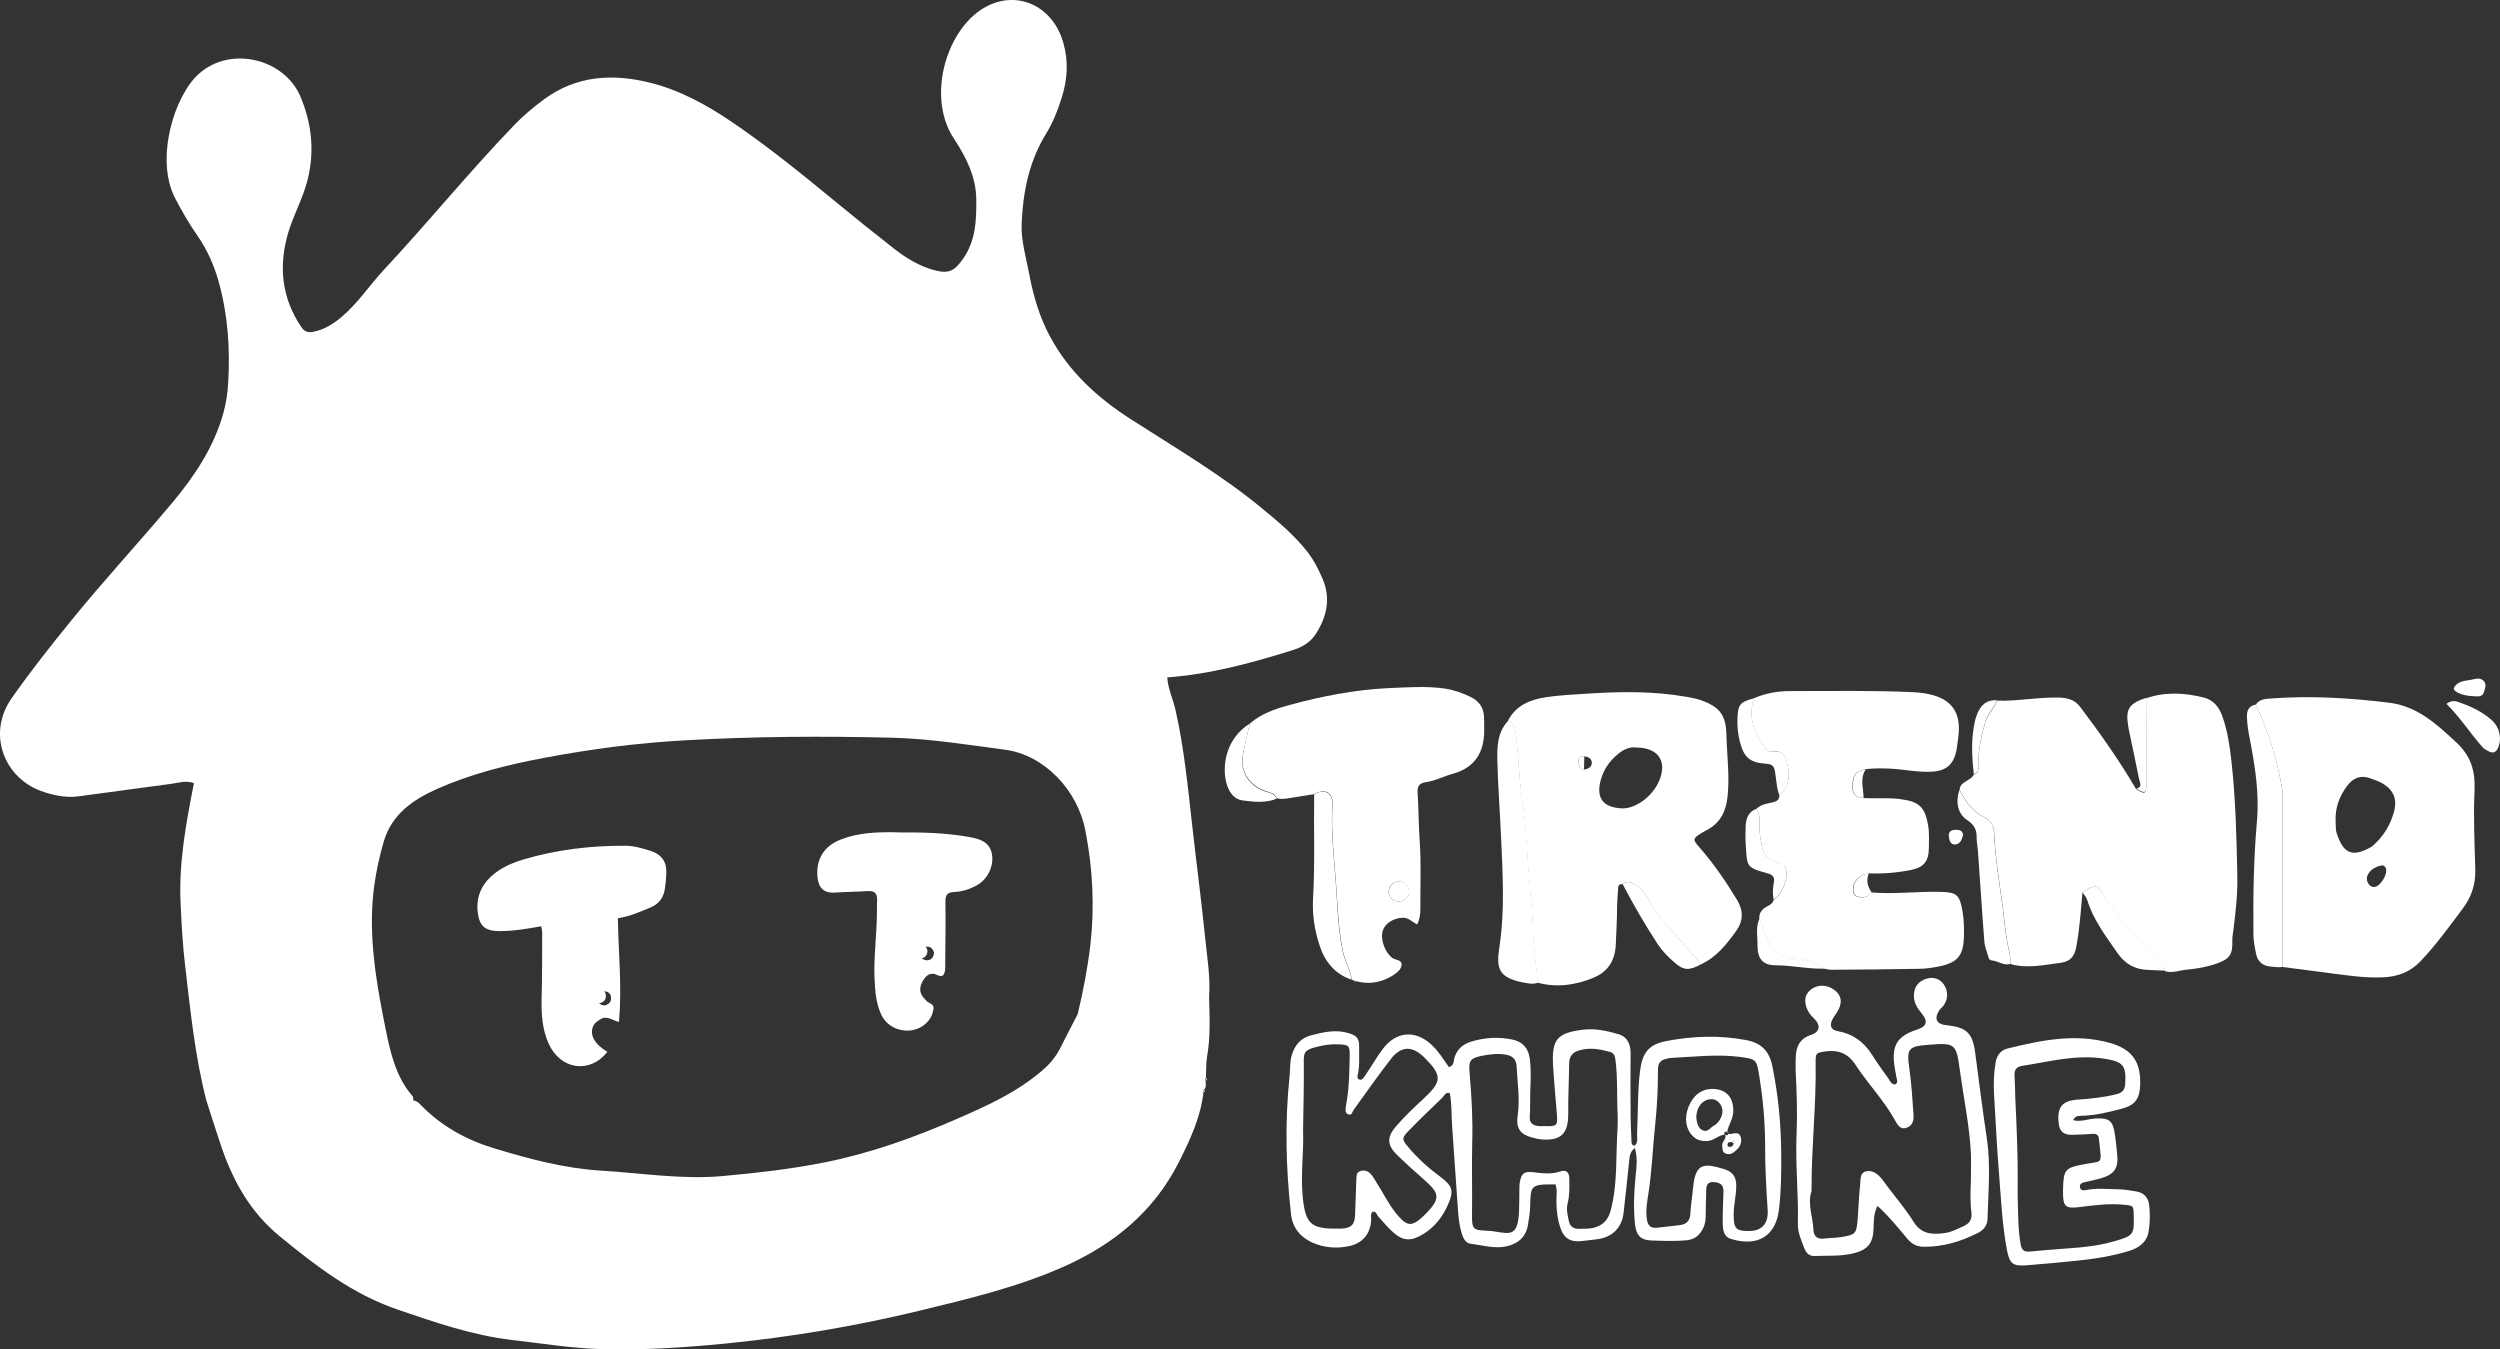 <?xml version="1.0" encoding="UTF-8"?> <svg xmlns="http://www.w3.org/2000/svg" id="Layer_1" data-name="Layer 1" viewBox="0 0 1351.06 729.25"><rect x="0" y="0" width="1351.06" height="729.25" fill="#333333" stroke="none"/><defs><style> .cls-1 { fill: #fff; stroke-width: 0px; } </style></defs><g><path class="cls-1" d="m714.91,313.17c-2.3-5.5-5-10.7-8.7-15.4-6.8-8.5-15-15.5-23.4-22.4-22.3-18.5-47.2-33.1-71.5-48.7-18.1-11.6-33.4-25.5-43.8-44.7-5.7-10.6-9-21.7-11.2-33.4-1.7-9.1-4.5-18.2-4.2-27.4.7-17.1,3.9-33.7,13.1-48.7,3.8-6.2,6.5-12.9,8.6-19.8,3.1-9.8,3.7-19.7.8-29.7-6.7-23.1-30.9-30.4-48.7-14.4-16.5,14.8-23.8,46.2-10.3,66.5,6.6,10,11.9,20.5,12,32.9.1,11.1-.3,22.1-7.1,31.8-4.8,6.9-7.9,8.4-16.1,6.1-7.8-2.2-14.7-6.4-21-11.3-10.4-8.1-20.6-16.3-30.8-24.7-18.5-15.2-37.1-30.4-57-43.9-13.7-9.3-28.2-17.3-44.4-21.3-20.2-5-39.6-3.9-57.2,9-5.6,4.2-11,8.6-15.8,13.6-24.5,25.4-46.8,52.9-70.9,78.7-7.7,8.3-13.9,17.9-22.7,25.3-4.6,3.9-9.6,7-15.6,8.1-2.5.4-4.4.1-6.3-2.8-10.7-16-12.2-33.1-6.9-51,2.9-9.6,7.9-18.4,10.4-28.3,3.9-15.6,2.3-30.6-3.9-45.2-8.7-20.3-37.5-27.5-54.7-12.3-13.5,11.9-23.9,46.2-13,67.3,3.7,7.1,7.7,14,12.3,20.6,5.3,7.7,9,16.2,11.4,25.1,4.9,17.7,6.1,35.9,5,54.2-.3,5.3-1.1,10.7-2.5,15.9-5.1,18.6-15.5,34.2-27.6,48.7-18.2,21.7-37.5,42.5-55.3,64.5-10.9,13.4-21.6,27-31.5,41.1-13.6,19.2-4.2,42.9,15.5,50.2,6.6,2.4,13.4,3.9,20.4,3,16.8-2.2,33.6-4.6,50.4-6.8,3.9-.5,7.9-2,12.1-.3-4.3,21.7-8.3,43.2-7.2,65.2.5,11,1.1,22.1,2.4,33.1,2.9,24.5,5.3,49.1,11.5,73.1,2.6,8.1,5.1,16.1,7.8,24.1,6.4,19.1,15.8,36.2,31.8,49.3,19.6,16.1,39.5,31.4,63.9,39.7,20.2,6.9,40.4,13.9,61.8,16.4,15.8,1.8,31.6,4.4,47.5,4.9,22.7.7,45.3-.8,67.9-3,35.1-3.5,69.8-9.3,104.1-17.6,26.8-6.5,53.6-12.8,78.9-24.1,26.8-12,48.5-29.7,62-56.6,6.1-12.1,11.7-24.2,13.2-37.7-.1-.4,0-.9.3-1.2,1.4-1.5.8-3.3.8-5-.1-.4-.3-.7-.3-1.1,0-.1.3-.2.5-.3.2-3.8,0-7.7.6-11.4,1.9-10.6,1.4-21.3,1.1-32,.8-11.1-1.1-22.1-2.2-33-2-19.7-4.6-39.3-6.8-58.9-2.4-21.2-4.4-42.4-9.1-63.3-1.3-5.9-4.1-11.5-4.5-17.8,23.4-1.7,45.5-7.8,67.4-14.6,5.6-1.7,10.4-4.5,13.4-9.7,5.5-9,7.5-18.4,3.3-28.6Zm-125.6,197.1c-1.5,12.8-3.9,25.3-6.9,37.8-3.2,6.2-6.4,12.3-9.5,18.5-2.4,4.7-5.6,8.5-9.6,11.9-13.5,11.7-29.6,19-45.7,26-23.1,10.1-46.6,18.6-71.4,23.6-18.4,3.7-37,5.8-55.7,7.5-22,2-43.5-1.6-65.3-2.9-20.1-1.2-39-6.3-57.9-12-15.3-4.6-28.9-12.1-40.1-23.7-1.1-1.2-2.3-2.1-3.9-2.3-.1-.8.2-1.8-.3-2.2-8.8-10.1-11.8-22.6-14.4-35.3-4.4-21.7-8.4-43.4-7.5-65.7.5-12.4,2.8-24.5,6.2-36.4,4.3-15,15.8-22.9,29.1-28.8,18.5-8.2,38-13,57.7-16.7,25.3-4.8,50.7-8.1,76.4-9.5,37.1-2.1,74.2-2.3,111.3-1.4,20.6.5,40.9,3.8,61.3,6.5,20.8,2.7,39.3,21.4,43.5,44,3.9,20,5,40.4,2.7,61.1Z"></path><path class="cls-1" d="m651.81,583.97c-.1-.4-.3-.7-.3-1.1,0-.1.3-.2.5-.3.2.6.2,1-.2,1.4Z"></path><path class="cls-1" d="m650.71,590.27c-.1-.5,0-.9.3-1.2.3.5.2.9-.3,1.2Z"></path><path class="cls-1" d="m328.21,568.47c-9.6,12.1-25.5,9.6-31.8-4.7-3.4-7.6-3.9-15.9-3.7-24.2.3-11.9.3-23.7.3-35.6,0-1-.3-2-.5-3.4-7.8,1.4-15.3,2.7-23,2.6-7.2-.1-10.4-2.6-11.3-9.9-1.2-9.6,2.9-17,10.7-22.4,4.3-3,9-4.9,14-6.4,17.9-5.3,36.3-7.5,54.9-7.4,4.7,0,9.1,1.3,13.6,2.7,6,1.9,8.9,5.8,8.7,12-.1,3.1-.4,6.2-.9,9.2-.8,4.3-3.2,7.5-7.3,9.3-5.7,2.4-11.3,4.9-18,6,.3,18.6,2.3,37,.6,56-3.4-.7-6.4-3.7-10.1-1.4-1.6,1-3,1.9-3.8,3.6-2.1,4.6.5,9.7,7.6,14Zm-1.5-25.1c2.4-.6,3.8-2,3.5-4.4-.2-2.1-1.6-3.2-3.7-3.2-2.4,0-4,1.5-3.8,3.9.1,2.3,1.7,3.5,4,3.7Z"></path><path class="cls-1" d="m487.01,449.87c12.4-.1,24.7.3,36.9,2.5,5.5,1,10.8,2.5,12.1,8.9,1.3,6.5-2.1,13.8-8,17.1-3.9,2.2-8.1,3.5-12.5,3.7-3.7.2-4.6,1.7-4.6,5.3.2,10.8,0,21.6-.1,32.5,0,1.5.1,3.1-.1,4.6-.4,2.3-1.3,3.9-4.1,2.5-3.5-1.8-5.9-.1-7.7,2.8-1.9,3.1-2.4,6.3.1,9.3.5.6,1,1.1,1.5,1.7,1.3,1.5,4.3,1.7,4,4.2-.4,3.1-1.7,5.9-4.1,8.1-7.2,6.8-19.9,4.4-24.1-4.6-2.9-6.2-3.4-12.9-3.7-19.6-.5-12.1,1.3-24.2,1.3-36.2,0-2.1,0-4.1.1-6.2.1-3.6-1.4-5.2-5.1-4.9-5.9.4-11.8.4-17.7.8-7.6.5-9.2-4.4-9.5-9.4-.5-9.1,3.9-15.8,12.5-19.2,9.5-3.8,19.6-4.1,29.6-4,1.2.1,2.2.1,3.2.1Zm17.8,65.1c-.5-1.9-1.6-3.5-4.1-3.4-2,.1-3.2,1.3-3.3,3.4-.1,2.4,1.1,3.9,3.5,4,2.4,0,3.5-1.6,3.9-4Z"></path></g><g><path class="cls-1" d="m1125.41,482.27c-.9,9.9-1.5,19.9-3.4,29.7-.9,4.9-3.3,7.7-8.2,8.3-9.1,1.2-18.2,3.3-27.4.7-.1-2.1.1-4.4-.4-6.4-2.1-8.1-2.6-16.5-3.7-24.7-1.8-13.2-4-26.4-4.6-39.8-.2-3.5-1.8-6.7-5-8.2-6.6-3.2-10.5-8.7-13.7-15,.1-2.8,2.3-3.9,4.2-5.1,1.4-.9,2.8-1.6,3.5-3.2,3.3-1,2.4-3.7,2.4-5.9.1-7.9,1.7-15.5,4-23,1.3-4.3,4.9-7,6.2-11,10.7.3,21.3-1.8,32.1-1.7,4.9,0,9.6.7,12.8,5.1,10.8,14.3,21.1,28.9,30.2,44.4,4.7,2.9,5.3,2.7,5.6-2,.1-.7,0-1.4,0-2.1-.1-15-.1-30-.2-45,10.3-3.6,20.8-3,31.2-.4,5.4,1.4,8.4,5.4,10.1,10.4,2.7,7.7,3.9,15.8,4.8,23.9,2.3,20.8,2.8,41.6,3.2,62.5.2,9.9-1,19.6-2.2,29.4-.2,1.7-.6,3.3-.5,5,.2,7.5-1.2,9.9-8,12.4-5.2,1.9-10.7,2.9-16.2,3.4-4,.3-8,2.1-12.1.9-.5-2.6-2.6-3.9-4.2-5.6-10.3-11-20.2-22.2-28.6-34.8-4.1-6.6-4.8-6.7-11.9-2.2Z"></path><path class="cls-1" d="m876.91,477.77c-1.3,0-2.3.3-2.4,1.8-.2,3.3-.5,6.7-.6,10,0,7-.4,13.9-.7,20.8-.3,8.7-4.3,14.8-12,18-9.6,4-19.8,5.5-30.2,2.7-.9-9.2-2.4-18.5-2.6-27.7-.2-9.1-1.2-18.1-2-27.1-1.3-14.5-1.6-29-3.8-43.4-1.7-11.5-2-23.3-3.3-34.9-.3-3.2-.7-6.8-4.3-8.6,4.3-8.3,12.1-11.3,20.5-12.6,7.3-1.1,14.8-1.4,22.2-1.9,18-1.2,35.9-1.4,53.7,1.7,2.6.5,5.2.9,7.7,1.8,10.4,3.7,13.7,8.1,13.9,19.2.3,11,1.8,21.9.6,33-.9,8-3.9,14.2-11.2,18-.8.5-1.7.9-2.5,1.4-5.3,3.2-5.3,3.7-1.3,8.2,7.6,8.7,14.1,18.2,20.1,28.1,3.5,5.8,3.5,11.3-.4,16.8-5.2,7.2-10.6,14.2-19,18-5-5.7-9.9-11.5-15.1-17.1-5.1-5.4-9.6-11.2-13.2-17.7-1.5-2.8-3.4-5.3-5.9-7.1-2.3-1.8-5-3.8-8.2-1.4Zm7.5-73.8c-3.6-.5-7,1-10.1,3.6-4.4,3.6-7.5,8.1-9.1,13.5-2.9,10,.9,15.3,11.3,15.8,7.4.3,16.6-6.5,20.2-15,4.3-10.5-.4-17.7-12.3-17.9Zm-28.4,12c1.9-.4,3.9-1.1,4.2-3.2.3-2.7-1.7-3.8-4-4-2-.2-3.4.7-3.2,2.8.2,1.9.5,3.9,3,4.4Z"></path><path class="cls-1" d="m1219.11,380.77c2-3,5.3-3.1,8.3-3.3,21.3-1.6,42.6-.3,63.8,2.3,15.2,1.9,25.7,11.6,36.4,21.6,7.7,7.2,10.1,15.2,9.7,25.5-.7,14.3,0,28.8.4,43.1.2,7.8-2,14.6-6.6,20.8-7.3,9.8-14.5,19.7-22.9,28.6-5.7,6-12.5,8.5-20.5,8.8-8.4.4-16.7-.7-25.1-1.8-9.7-1.3-19.4-2.5-29.1-3.8v-91.9c0-1.4.1-2.9-.2-4.3-2.6-15.8-7.5-31-14.2-45.6Zm43.1,63.1c.2,2.2-.1,4.4.6,6.4,3.6,11.2,8.6,13.2,18.7,7.4,1-.6,1.8-1.6,2.7-2.4,4.6-4.5,7.6-9.9,9.4-16,2.2-7.4,0-12.6-6.8-16.3-1.9-1-4-1.7-6-2.4-5-1.8-9-.2-12.1,3.8-4.5,5.8-6.8,12.2-6.5,19.5Zm20.7,35.5c3.5,0,8-7.5,6.3-10.5-.5-.9-1.3-1.4-2.4-1.1-3.1.7-5.9,2.1-7.3,5.2-1.3,2.8.7,6.4,3.4,6.4Z"></path><path class="cls-1" d="m949.31,437.07c2.4-2.5,5.7-2.7,8.8-3.5,2.1-.5,3.4-1.3,3.5-3.5,5.9-5.4,5.8-12,3.8-19-1-3.6-3.5-5.6-6.8-4.9-3.3.6-4.2-1.1-5.6-3.1-5.6-7.8-8.3-16.1-5.2-25.7,6.2-2.7,12.8-3.9,19.6-3.9,22.3,0,44.6-.4,66.8.6,2.1.1,4.3.4,6.4.7,14.1,2.4,19.7,10.2,17.6,24.3-.3,2.1-.5,4.3-.9,6.4-1.6,8-5.8,11.3-14,11.6-7.4.3-14.7-1.4-22.2-1.7-4.3-.2-8.6-.2-12.9.3-5.8,1.3-7.2,3.2-7.1,10.2q.1,5,5.8,5.4c6.7.4,13.4-.3,20.1.6,10.1,1.3,13.3,4.2,15,14.2.7,4.1.4,8.1.4,12.2-.1,7.2-2.7,10.5-9.8,11.9-7.5,1.5-15.1,2.1-22.8,1.8-5.4.9-8.7,4.5-8.4,9.3.1,1.9,1.1,3.1,3,3.5,2.7.5,5.2.2,6.8-2.5,12.5,1.1,24.9-.6,37.4-.3,9,.2,10.4,1.6,12,10.6.8,4.8.9,9.6.7,14.3-.3,9.5-3.6,13.4-13,15.3-3.7.8-7.6,1.4-11.4,1.4-15.8.3-31.7.4-47.5.5-.9,0-1.9-.3-2.8-.4-5.3-3.5-11.1-5.5-17.5-5.5-5.3,0-8.8-2.3-11.9-6.6-3.4-4.6-3.8-10.3-6.4-15-.4-3.4,1.7-5.4,4.3-6.8,1.5-.8,2.9-1.6,3.4-3.4,4.9-3.1,8.3-12.5,6.4-17.4-.7-1.7-2-2.5-3.8-2.8-5.6-.6-8.1-4-9.1-9.4-.7-3.8-1.3-7.5-1.2-11.3.1-2.9.2-5.8-1.5-8.4Z"></path><path class="cls-1" d="m741.81,654.87c-1.4,1.3-.7,3.1-.8,4.6-.5,7.6-4.8,12.5-12.1,14-6.8,1.4-13.6.8-19.8-2-6.3-2.9-10.6-7.9-11.4-15.2-2.8-24.9-3.4-49.8-.8-74.7.4-3.8.1-7.7,1.2-11.4,1.7-5.5,4.9-9.3,10.6-10.7,6.5-1.7,13.1-3.2,19.9-1.2,4.6,1.4,6,2.8,5.9,7.6-.1,5,.4,10.1-.8,15.1-.2.9-.2,1.9.8,2.4,1.1.5,1.8-.2,2.4-.9,1.1-1.6,2.2-3.2,3.2-4.8,2.4-3.6,4.6-7.4,7.2-10.8,7.3-9.7,17.8-10.4,26.6-2,3.7,3.5,6.2,7.8,9.1,11.8,2.8-.7,2.5-3.1,2.9-4.7,1.4-4.9,4.6-7.7,9.3-9.1,7.3-2.2,14.6-2.6,22-1.1,5.6,1.2,8.6,4.4,9.5,10.2,1.1,8.2.1,16.3.2,24.5,0,2.4,0,4.8-.2,7.2-.2,3,1.5,4.4,4.2,4.8,1.2.2,2.4.1,3.6.1,7.1.2,7.4-.1,6.8-7.2-.7-8.6-1.5-17.2-2-25.8-.8-14,2.4-17.4,16.2-19.1,6.6-.8,12.9.6,19.1,2.4,5,1.5,6.7,5.6,6.6,10.7-.1,10.6-.1,21.1,0,31.7,0,5.3.3,10.6.5,15.8,0,1,.3,1.9,1.6,2.1,2.2-1.7,1.3-4.3,1.4-6.5.6-11.3.2-22.6,1.6-33.8,1.2-9.9,4.7-14.5,14.4-16.3,14.2-2.7,28.5-3.2,42.9-.5,8.1,1.5,12.6,5.9,14.2,14.1,3.2,15.6,4.7,31.3,4.8,47.2.1,10.3,0,20.6-1.3,30.9-1.7,12.9-10.7,19.9-25.8,15.3-4-1.2-4.4-4.9-4.5-8.2-.1-5.8.2-11.5.4-17.3.1-3.3-1.3-4.8-4.6-5.2-3-.4-4.6.7-4.7,3.7-.1,4.6-.3,9.1-.3,13.7,0,2.7-.2,5.3-1.5,7.7-1.9,3.6-4.3,5.8-8.8,6.3-6.5.6-13,.3-19.4.1-5.5-.2-7.9-3-8.5-8.7-.9-8.6-.6-17.3.3-25.9.5-4.9,1.2-9.8-.4-15.4-2.9,2.3-2.8,4.9-3.1,7.3-1,9.3-1.9,18.6-3,27.9-1,8.3-6.5,13.3-14.7,14.2-2.9.3-5.7.7-8.6,1-5.5.4-8.7-1.5-10.6-6.6-1.8-4.8-2.3-9.8-2.4-14.9,0-3.1.6-6.2-.5-9.2-14.1-.2-13.3.9-13.7,12.2-.1,3.1-.6,6.2-1.1,9.3-1,6.8-5.3,10.6-11.8,12s-12.9-.7-19.2-1.4c-2.7-.3-4.1-3-4.9-5.7-1.1-3.7-1.6-7.5-1.9-11.3-1.1-15.3-2.1-30.6-3.2-45.9-.5-6.2-.1-12.4-1.3-18.5-2.4-.8-2.9,1.4-4,2.4-6.2,6-12.5,12-18.5,18.2-3.6,3.7-3.3,4.5,0,8.5,5.1,6.1,11,11.4,17.4,16.1,6.8,5.1,7.4,7.7,4,15.3-2.8,6.3-6.9,11.6-12.7,15.3-7.4,4.7-11.8,4.3-18-1.7-2.6-2.5-4.9-5.3-7.3-8-.5-1.2-1.1-2.3-2.6-2Zm132.4-46.1c0-1.3.1-3.9,0-6.5-.5-9.6.1-19.2-1.1-28.7-.3-2.1-.3-4.4-3.1-5.1-5.4-1.5-10.7-2.5-16.3-.9-3.8,1-5.6,3.1-5.7,7.1-.1,9.1-.6,18.3-.5,27.4,0,10.6-3.9,14.5-14.4,13.7-1.4-.1-2.8-.4-4.2-.8-7.3-1.7-9.8-5-8.7-12.3,1.3-8.9-.2-17.7-.6-26.5-.2-3.8-2.3-5.6-5.8-6.2-4.3-.8-8.6-.2-12.9.6-6.5,1.3-7.3,2.7-6.7,9.4,1.1,12.7,1.8,25.3,1.4,38-.3,12.7.1,25.4-.1,38.1-.1,8.6.5,8.7,8.9,9.1,1.4.1,2.9.2,4.3.5,7.6,1.2,11.5,2.2,12.2-10.5.2-4.1.1-8.2.2-12.3,0-1.4,0-2.9.3-4.3.9-4.5,2.3-5.6,7-5.1,5,.6,9.9,1.3,14.9-.4,3.2-1.1,4.8.5,4.8,4.2,0,4.3.2,8.7-.9,12.9-.9,3.4,0,6.7.7,10,.5,2.3,2.2,3.8,4.6,3.9,2.9,0,5.8.1,8.6-.5,5-1.2,8.1-4.3,9.4-9.7,3.8-14.4,2.6-29.1,3.7-45.1Zm-170,2.3c.5,10.4-1.4,23.1-.2,35.8,1.5,14.7,4.5,17.3,19.1,17.1h2.2c5.1-.5,6.7-2.1,7-7.2.3-6.5.4-13,.7-19.5.1-1.7-.1-3.5,1.9-4.3,2.3-.9,4.3-.2,5.9,1.5,1.2,1.4,2.2,3.1,3.2,4.8,3.5,5.4,6.3,11.3,10.4,16.4,6.1,7.5,8.6,7.6,15.6.8.3-.3.7-.7,1-1,7.2-7.6,7.1-10.4-.8-17.4-5.2-4.6-10.4-9.2-15.4-14.1-5.2-5.1-5.3-9.5-.6-15,4.7-5.5,9.9-10.4,15.2-15.3,10-9.3,10-12.5.4-22.1-6.5-6.5-12.6-6.5-18.2.8-6.9,8.9-13.4,18.2-20,27.3-.8,1.1-.9,3.2-2.8,2.6-2-.6-1.7-2.6-1.5-4.3.2-1.2.4-2.4.6-3.6,1.3-7.8,1.3-15.8,1.5-23.7.1-5.8-.6-6-6.1-6.3-3.9-.2-7.7.4-11.4,1.3-6.5,1.6-7.6,2.5-7.3,9.3.1,11.2-.2,22.4-.4,36.1Zm249.7,6.5c-.1-12-1.2-23.9-3.1-35.8-1.5-9.2-1.6-9.4-10.5-10.6-12.7-1.6-25.3,0-38,.6-.5,0-.9.3-1.4.4-3.3.5-4.9,2.2-4.9,5.8,0,9.6-.4,19.1-1.4,28.7-1.4,12.8-1.8,25.8-3.8,38.6-.7,4.4-1.5,8.9-.8,13.6.5,3.8,2.3,5,5.7,4.6,4-.4,8.1-.9,12.1-1.4,3.6-.4,5.5-2.3,5.7-6.1.2-4.8,1.1-9.5,1.5-14.3,1.2-14,6.9-12.7,16.3-10,.5.1.9.3,1.4.5,3.8,1.4,5.5,4,5.6,8.2.1,5.6-1.5,10.9-1.4,16.5.1,7.1,1.2,8.4,8.2,8.4s10.5-3.8,10.2-11c-.8-12.3-1.5-24.5-1.4-36.7Z"></path><path class="cls-1" d="m675.41,391.07c6.1-5.4,13.6-7.9,21.2-10,17.6-4.8,35.4-8.3,53.8-9.2,10.1-.4,20.1-1.2,30.1.2,5,.7,9.8,2.4,14.3,4.6,4.5,2.2,7,5.7,7.2,10.8.1,2.4.1,4.8.1,7.2,0,11.9-5,20.2-17,23.5-4.8,1.3-9.4,3.8-14.4,4.5-3.4.5-4.9,2-4.6,5.7.6,8.6.5,17.3,1.1,25.9.9,12.2.3,24.5.4,36.7,0,2.8-.3,5.7-1.7,8.6-2.8-1.3-4.7-3.7-7.8-3.6-4.8.1-9.5,2.9-10.8,6.9-1.5,4.7,1.1,11.7,5.1,14.8,1.7,1.3,5.5.8,5,4.1-.4,2.6-3,4.3-5.2,5.7-6,3.6-12.5,4.6-19.3,2.8-.6-.3-1.2-.5-1.7-.8l-.4.2-.3-.4c-.7-5.3-3.6-9.8-4.7-15-2.7-12.7-2.9-25.6-3.9-38.4-1-13.3-2.6-26.7-1.8-40.1.1-1,.1-1.9,0-2.9-.7-5.2-4.8-6.7-9.8-3.7-4.4.7-8.9,1.4-13.3,2.1-2.3.4-4.7.8-7,.1-1.1-3-4.1-3.1-6.4-4-9.1-3.3-13.7-11.2-11.7-20.6,1-5.1,2.2-10.4,3.5-15.7Zm80.7,96.1c3-.1,5.5-2.7,5.4-5.5-.1-2.9-2.7-5.3-5.7-5.3-3,.1-5.4,2.5-5.4,5.6.1,3,2.6,5.3,5.7,5.2Z"></path><path class="cls-1" d="m1014.61,651.67c-2.1,4.3-2,8.3-2.1,12.4-.3,7.8-3.1,11.3-10.6,13.2-7.1,1.8-14.3,1.2-21.5,1.5-2.7.1-4.4-1.8-5.3-4.2-1.7-4.3-3.6-8.6-3.5-13.2.4-16.1-1.4-32.1-.7-48.2.5-11.5.1-23-.5-34.6-.1-2.6,0-5.3.1-7.9.3-5.5,2.4-9.5,8.2-11.4,4.9-1.6,5.4-5.2,1.6-8.9-1.8-1.7-3.2-3.5-4-5.8-1.5-4.5-.6-7.8,2.9-10.2s8.4-2.2,12.1.6c3.5,2.6,4.4,5.9,2.5,10.2-1,2.2-2.7,4-3.7,6.1-1.5,3.2-.4,5.4,3.1,6,8.1,1.4,14,5.8,18.4,12.6,2.8,4.5,5.9,8.8,9,13.1.9,1.3,1.5,3.1,3.6,3.1,1.7-1,1-2.4.7-3.7-.4-2.1-.8-4.3-1.1-6.4-1.6-11,1.6-16.1,12.1-19.5,5.3-1.7,6.3-4.4,2.6-8.8-2.4-2.9-4.2-5.8-4.2-9.6.1-4.7,2.3-7.7,6.7-9.1,3.8-1.2,7.3-.1,9.5,3.1,2.4,3.5,2.4,7.9-.2,11.4-.7,1-1.8,1.7-2.4,2.7-2.8,4.6-1.3,7.4,4.2,7.9,10.6,1.1,13.9,4.2,15.3,14.6,2,15.5,4,30.9,6.3,46.3,2.2,14.5.8,29.3.4,43.9-.1,3.4-2.2,5.9-5.1,7.4-9.3,4.7-19.1,7.7-29.7,7.5-3.7-.1-6.2-1.6-8.6-4.4-5-6-9.9-12.1-16.1-17.7Zm50.5-13.2c0-5.9.2-10.7,0-15.5-.8-14.9-3.9-29.5-5.9-44.2-2-15-2.5-15.3-17.5-14.1-10.3.8-11.4,2.1-9.9,12.5,1.2,8.3,1.7,16.7,2.3,25.1.2,3.2-.4,5.9-3.5,7.1-3.8,1.5-5.2-1.7-6.6-4.1-6-10.8-14.6-19.6-21.3-29.9-4.1-6.3-9.6-8.2-16.6-7.1-4.7.7-4.9.9-4.9,5.9.4,22.8-2.3,45.6-2.2,68.4,0,.5,0,1-.1,1.4-2.2,7,.9,13.7,1.1,20.6.1,3.1,1.7,5.3,5.6,4.8,3.1-.4,6.2-.3,9.3-.8,7.8-1.3,8.3-1.7,9-9.4.5-6.5.7-13,1.4-19.4.3-2.4-.3-5.8,3-6.7,3.4-.9,6,1.1,8.2,3.5,1.3,1.4,2.3,3.1,3.5,4.6,4.7,6.3,10,12.4,14.1,19.1,4.3,6.9,10.3,7,16.9,6.1,3.6-.5,6.8-2.2,10.1-3.7,3.4-1.5,4.7-3.8,4.3-7.4-.8-5.8-.5-11.8-.3-16.8Z"></path><path class="cls-1" d="m1120.41,605.37c4.2,1.1,8-.7,12-.9,7.4-.4,9.4,1.1,10.5,8.4.6,3.8.9,7.6,1.3,11.4.7,6.8-1.6,10.3-8.2,12.3-3.2,1-6.5,1.6-9.8,2.4-1.2.3-2.3.8-2.2,2.4.2,2.1,1.9,2,3.2,1.8,6.2-1.3,12.4-.5,18.7-.4,2.9.1,5.7.7,8.5,1.1,4.4.7,6.7,3.5,7.1,7.8.5,4.5.4,9.1-.3,13.6-.9,6-5.1,9-10.4,10.7-9.4,2.9-19.1,4.4-28.9,5.4-8.8.9-17.6,1.7-26.5,2.4-7.5.6-9.3-.6-10.8-8.2-2.6-13.7-3.2-27.6-4.3-41.5-1.2-14.3-1.8-28.7-2.7-43-.3-5.5-.1-11,.8-16.5.6-4,2.7-7,6.4-7.9,18.2-4.5,36.6-8.3,55.3-3.1,12.1,3.4,16.9,10.2,16.5,22.7-.3,7.6-2.7,11-10,12.9-6.9,1.8-13.9,3.6-21.2,3.8-1.7.2-3.9-.3-5,2.4Zm-30,33.4c0,2.9-.1,5.8,0,8.6.3,8.4.1,16.8,1.6,25.1.5,3.1,2,4.2,4.8,3.9,2.6-.2,5.2-.5,7.9-.7,12.6-1.2,25.4-1.2,37.7-4.8,10.7-3.1,11-3.5,10.7-14.3-.1-5-.2-5-5.3-5.5-8.2-.8-16.3.3-24.4,1.3-7,.9-8.5-.4-8.5-7.5v-2.2c.3-10.7,1-11.5,11.4-13.5,10.2-1.9,9.5.4,8.2-11.9,0-.5-.2-1-.2-1.4,0-2.5-1.3-3.3-3.6-3.1-3.6.3-7.2.4-10.8.5-4.9.1-7-1.9-7.4-6.8-.8-8.2,2-11.6,10.2-12.2,7.2-.5,14.3-1.2,21.3-3,2.9-.8,4.3-2.2,4.5-5.5.6-9.9-1-12-11.1-13.6-15.3-2.5-30,1.6-44.9,3.9-2.9.5-4,2.3-3.8,5.1.2,4.1.3,8.1.4,12.2.7,15.2,1.4,30.3,1.3,45.4Z"></path><path class="cls-1" d="m815.21,389.37c3.5,1.8,3.9,5.4,4.3,8.6,1.2,11.6,1.5,23.3,3.3,34.9,2.2,14.4,2.5,29,3.8,43.4.8,9,1.8,18,2,27.1.2,9.2,1.7,18.5,2.6,27.7-2.1.8-4.2.6-6.4.2-14.8-2.5-16.4-7.4-14.5-19.4,3-19.8,1.8-39.6.9-59.5-.6-13.9-1.7-27.7-2-41.6-.2-7.5.1-15.3,6-21.4Z"></path><path class="cls-1" d="m1219.11,380.77c6.8,14.6,11.6,29.8,14.2,45.6.2,1.4.2,2.9.2,4.3v91.9c-2.2.4-4.3-.1-6.4-.2-4.5-.4-7.1-2.9-7.9-7-.7-3.5-1.4-7.1-1.4-10.6-.2-20.4.1-40.7,1.9-61,1.3-15-1-29.5-3.8-44.1-.8-4-1.5-8-1.6-12.1-.2-3.6,1-6.1,4.8-6.8Z"></path><path class="cls-1" d="m710.21,429.37c4.9-3.1,9.1-1.5,9.8,3.7.1.9.1,1.9,0,2.9-.8,13.4.8,26.8,1.8,40.1,1,12.8,1.1,25.7,3.9,38.4,1.1,5.2,4.1,9.7,4.7,15-9.1-3.1-14.5-9.9-17.3-18.6-2.7-8.2-4-16.8-3.5-25.4,1.1-18.8.3-37.4.6-56.1Z"></path><path class="cls-1" d="m1058.91,426.87c3.2,6.3,7.1,11.8,13.7,15,3.3,1.6,4.9,4.7,5,8.2.6,13.4,2.8,26.6,4.6,39.8,1.1,8.2,1.6,16.6,3.7,24.7.5,2,.3,4.3.4,6.4-3.6,1-6.4-1.6-9.7-1.9-1.6-.1-1.9-1.2-2.2-2.4-.7-2.5-1.8-5-2-7.6-1.3-16.4-2.3-32.9-3.5-49.3-.2-2.4-.7-4.8-.7-7.1.1-4.1-1.2-6.9-5-9.4-5.2-3.4-6.5-9.7-4.3-16.4Z"></path><path class="cls-1" d="m1125.41,482.27c7.1-4.5,7.7-4.4,11.9,1.9,8.4,12.5,18.3,23.8,28.6,34.8,1.6,1.7,3.8,3,4.2,5.6-3.1-.1-6.1-.3-9.2-.4-7.2-.2-12.6-3.3-16.7-9.3-6.2-9-12.9-17.7-16.2-28.4-.4-1.6-1.7-2.8-2.6-4.2Z"></path><path class="cls-1" d="m876.91,477.77c3.2-2.4,5.9-.4,8.3,1.4,2.5,1.8,4.3,4.3,5.9,7.1,3.6,6.5,8.2,12.3,13.2,17.7,5.2,5.6,10.1,11.4,15.1,17.1-6.7,3.6-9.5,3.5-14.7-1.1-3.2-2.8-6.3-5.9-8.7-9.5-6.9-10.6-13.3-21.5-19.1-32.7Z"></path><path class="cls-1" d="m947.91,377.37c-3.1,9.5-.4,17.9,5.2,25.7,1.4,2,2.3,3.7,5.6,3.1,3.3-.6,5.8,1.3,6.8,4.9,1.9,7,2.1,13.6-3.8,19-1.7-4.3-1.7-8.9-2.5-13.3-.5-2.8-1.6-3.8-4.6-4-9-.6-12.2-3.4-14.4-12.1-1.1-4.4-1.5-9-1.2-13.5.4-6.6,1.7-7.9,8.9-9.8Z"></path><path class="cls-1" d="m675.41,391.07c-1.2,5.3-2.5,10.6-3.6,16-2,9.4,2.6,17.3,11.7,20.6,2.4.8,5.3,1,6.4,4-6,2.4-12.3,1.7-18.3.9-5-.6-7.8-5-9-10-2.3-9.9.5-23.9,12.8-31.5Z"></path><path class="cls-1" d="m949.31,437.07c1.7,2.6,1.6,5.4,1.5,8.3-.1,3.8.5,7.5,1.2,11.3,1.1,5.4,3.5,8.7,9.1,9.4,1.8.2,3.1,1,3.8,2.8,1.9,4.9-1.5,14.3-6.4,17.4-.6-3.1-.5-6.1.1-9.2.6-2.8-.4-4.3-3.4-5.1-12.1-3.3-10.9-3.8-11.8-15.9-.2-3.3-.1-6.7,0-10,.3-4.2,1.7-7.5,5.9-9Z"></path><path class="cls-1" d="m1322.11,380.37c3-2.1,4.9-1.5,6.7-.9,6.6,2.3,12.9,5.2,18.1,10,4,3.7,5.2,9.7,3.2,14.5-1,2.4-2.6,3.4-5.1,2.1-1.3-.7-2.6-1.3-3.5-2.4-6.6-7.5-12-16-19.4-23.3Z"></path><path class="cls-1" d="m1159.91,377.07c.1,15,.1,30,.2,45v2.1c-.3,4.6-.9,4.8-5.6,2,3.6-.8,1.8-3.4,1.5-5.1-1.6-8.2-3.4-16.4-5.1-24.6-.3-1.4-.6-2.8-.8-4.2-1.5-9.1.5-12.1,9.8-15.2Z"></path><path class="cls-1" d="m950.91,496.37c2.6,4.8,3,10.4,6.4,15,3.1,4.3,6.6,6.6,11.9,6.6,6.3,0,12.2,2.1,17.5,5.5-9.1.4-18-1.8-27.1-1.8-7,0-9.8-3.6-9.8-10.6.1-4.8-1.2-9.9,1.1-14.7Z"></path><path class="cls-1" d="m1079.31,378.47c-1.4,4.1-5,6.7-6.2,11-2.3,7.6-3.9,15.1-4,23,0,2.2.9,5-2.4,5.9-.9-7.8-1.4-15.7-.3-23.5.4-3.1.9-6.1,2.1-9,1.9-4.8,5.2-7.9,10.8-7.4Z"></path><path class="cls-1" d="m1337.11,376.27c-6.2-.1-11.9-2.6-10.9-4.6,2.1-4.1,6.8-3.6,10.6-4.6,2.2-.6,4.4-.6,5.8,1.4,1.2,1.7.3,3.7-.2,5.5-.9,2.8-3.2,2.4-5.3,2.3Z"></path><path class="cls-1" d="m1011.41,482.17c-1.6,2.7-4.1,3-6.8,2.5-1.9-.3-2.9-1.6-3-3.5-.3-4.7,3.1-8.4,8.4-9.3-1.6,3.8-.8,7.1,1.4,10.3Z"></path><path class="cls-1" d="m1007.11,431.27q-5.8-.4-5.8-5.4c-.1-7,1.2-8.9,7.1-10.2-3.5,4.9-1.3,10.3-1.3,15.6Z"></path><path class="cls-1" d="m1060.91,451.17c-.6,2.3-1.4,4.9-4.1,5.2s-3.4-2.2-3.6-4.4c-.3-2.3,1.1-3.5,3.4-3.5,1.9,0,3.9,0,4.3,2.7Z"></path><path class="cls-1" d="m731.11,529.57c.6.3,1.2.5,1.7.8-.7.2-1.2-.1-1.7-.8Z"></path><path class="cls-1" d="m856.01,415.97c-2.5-.5-2.8-2.6-3-4.4-.2-2.1,1.2-3,3.2-2.8"></path><path class="cls-1" d="m756.11,487.17c-3.1.1-5.6-2.2-5.6-5.2s2.4-5.5,5.4-5.6,5.6,2.3,5.7,5.3c0,2.9-2.5,5.4-5.5,5.5Z"></path><path class="cls-1" d="m932.11,613.17c-3.6.3-6.1,3.5-9.9,3.5-2.8,0-5.1-.5-7.2-2.5-4-3.9-4.9-9.9-2.5-16,2.5-6.3,7.1-9.7,12.9-9.7,7.4.1,11.3,4.4,11.3,11.8.1,4.3-2.7,7.6-3.3,11.5l.1-.1c-1.3-.3-1.9.2-1.6,1.6l.2-.1Zm-15.4-10.8c-.1,4.2,1.2,7.5,3.3,8.4,3.2,1.5,4.5-1.9,6.8-2.8.2-.1.4-.3.6-.4,3.3-3.1,4.4-7.2,2.6-10.3-1.5-2.5-3.6-3.7-6.6-3.1-3.6.7-6.2,4.1-6.6,8.4-.1.2-.1.4-.1-.2Z"></path><path class="cls-1" d="m933.51,611.77c.3,1.1,1.1,1.2,2.2,1,1.9-.4,4.1-.9,4.9,1.4.8,2.3.3,4.7-1.5,6.6-1.7,1.7-3.4,3.5-6.1,2.8-2.3-.7-2.2-2.7-2.3-4.7-.1-2.1,2.7-3.4,1.5-5.8l-.1.1c.5.1,1,.7,1.7.1.8-.7-.1-1.1-.1-1.6l-.2.1Zm2.8,5.6c-1.1-.2-2.3-.5-2.7,1-.2.7.2,1.3.9,1.4,1.3.2,2-.5,2.4-1.7.7-.4,1.2-1,.2-1.6-.4-.1-.8.3-.8.9Z"></path><path class="cls-1" d="m323.71,542.27c-2.3-.2-3.7-1.5-3.9-3.5-.2-2.4,1.3-4.1,3.8-4.2,2.1-.1,3.7,1.3,3.8,3.4.2,2.5-1.4,3.8-3.7,4.3Z"></path><path class="cls-1" d="m501.21,514.17c-.3,2.5-1.6,3.8-3.9,3.7-2.2-.2-3.5-1.7-3.4-3.9.1-2.3,1.6-3.4,3.9-3.3,2.4.1,3.3,1.6,3.4,3.5Z"></path><path class="cls-1" d="m936.31,617.37c0-.6.5-1.1.9-.8.9.5.5,1.1-.2,1.6-.3-.3-.5-.5-.7-.8Z"></path></g></svg> 